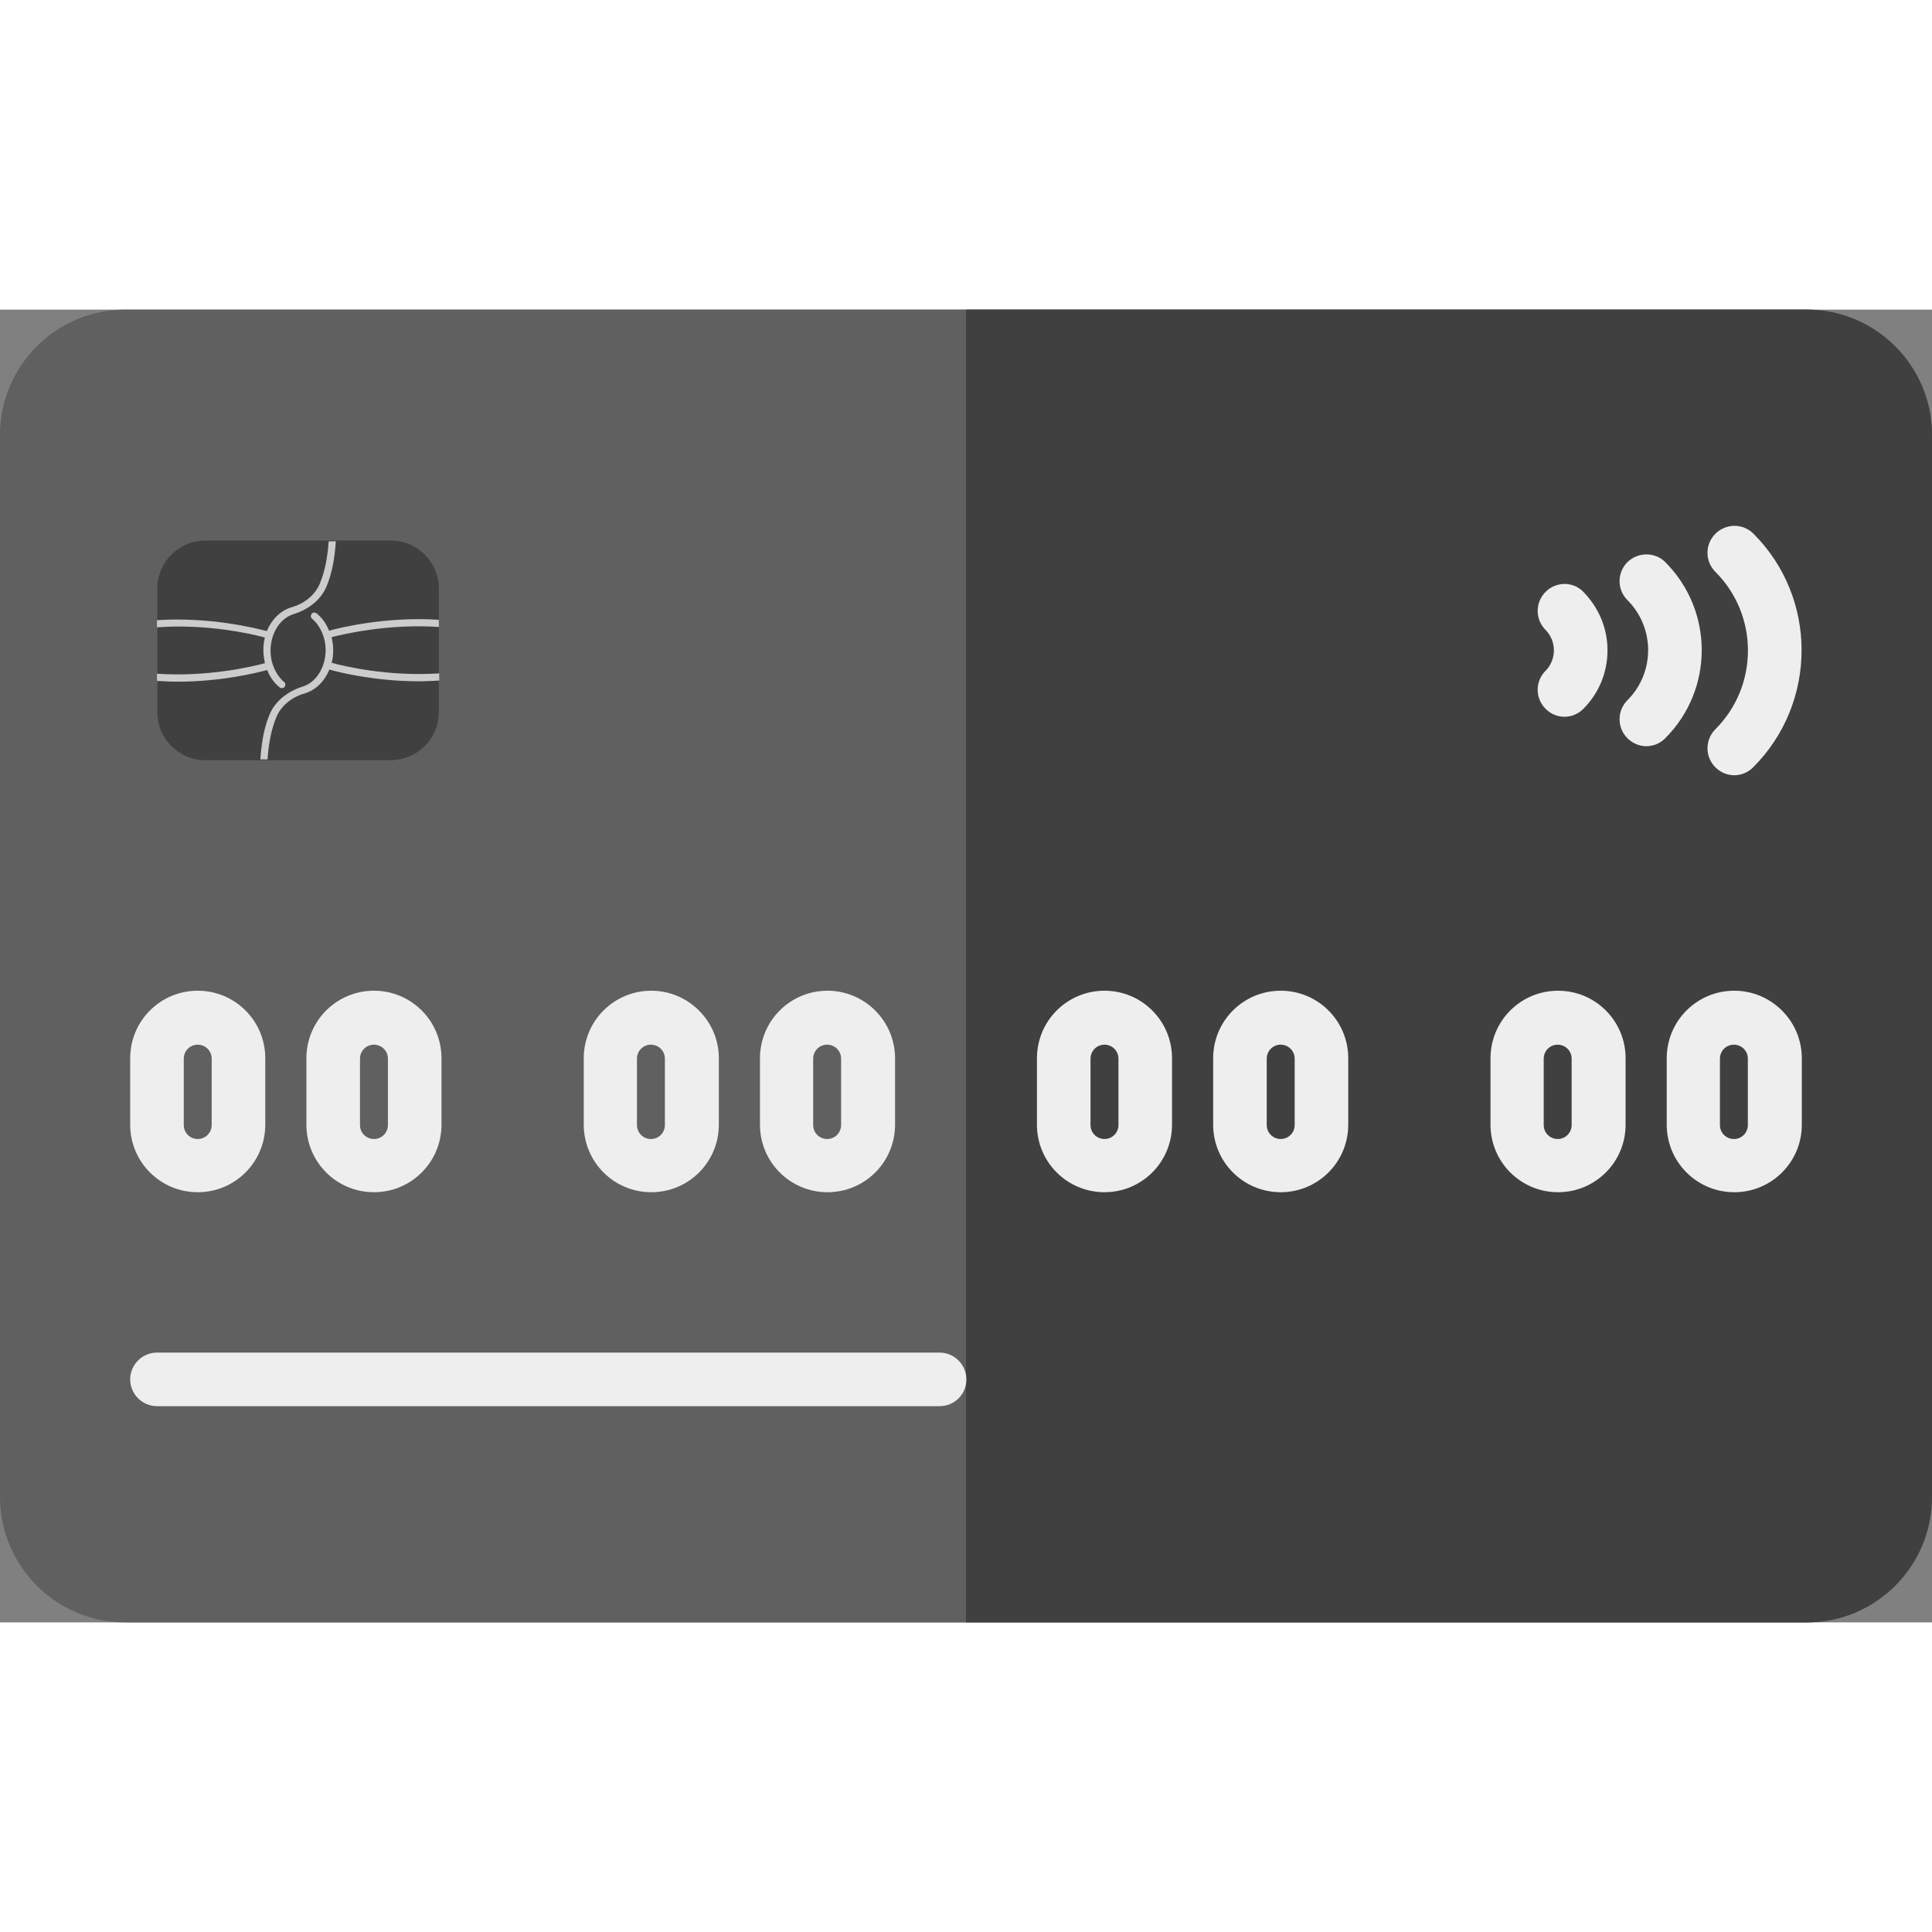 <svg id="Layer_1" enable-background="new 0 0 512 347.9" height="300" viewBox="0 0 512 347.9" width="300" xmlns="http://www.w3.org/2000/svg" version="1.1" xmlns:xlink="http://www.w3.org/1999/xlink" xmlns:svgjs="http://svgjs.dev/svgjs"><rect x="0" y="0" width="512" height="347.9" fill="#808080" stroke="none"/><g transform="matrix(1,0,0,1,0,0)"><g><g><path d="m478.8 347.9h-445.6c-18.3 0-33.2-14.9-33.2-33.3v-281.4c0-18.3 14.9-33.2 33.2-33.2h445.5c18.4 0 33.3 14.9 33.3 33.2v281.4c0 18.4-14.9 33.3-33.2 33.3z" fill="#606060" fill-opacity="1" data-original-color="#393f59ff" stroke="none" stroke-opacity="1"/><path d="m478.8 0h-222.8v347.9h222.8c18.3 0 33.2-14.9 33.2-33.2v-281.5c0-18.3-14.9-33.2-33.2-33.2z" fill="#404040" fill-opacity="1" data-original-color="#23293fff" stroke="none" stroke-opacity="1"/></g><g><path d="m249 290.6h-207.4c-3.9 0-7.1-3.2-7.1-7.1s3.2-7.1 7.1-7.1h207.4c3.9 0 7.1 3.2 7.1 7.1s-3.1 7.1-7.1 7.1z" fill="#eeeeee" fill-opacity="1" data-original-color="#e6eaffff" stroke="none" stroke-opacity="1"/><g fill="#cad4ff"><path d="m464.7 59.4c-2.8-2.8-7.3-2.8-10.1 0s-2.8 7.3 0 10.1c11.5 11.5 11.5 30.2 0 41.7-2.8 2.8-2.8 7.3 0 10.1 1.4 1.4 3.2 2.1 5 2.1s3.6-.7 5-2.1c17.1-17.1 17.1-44.9.1-61.9z" fill="#eeeeee" fill-opacity="1" data-original-color="#cad4ffff" stroke="none" stroke-opacity="1"/><path d="m431.3 66.9c-2.8 2.8-2.8 7.3 0 10.1 7.3 7.3 7.3 19.2 0 26.5-2.8 2.8-2.8 7.3 0 10.1 1.4 1.4 3.2 2.1 5 2.1s3.6-.7 5-2.1c12.9-12.9 12.9-33.8 0-46.7-2.7-2.7-7.2-2.7-10 0z" fill="#eeeeee" fill-opacity="1" data-original-color="#cad4ffff" stroke="none" stroke-opacity="1"/><path d="m409.6 74.8c-2.8 2.8-2.8 7.3 0 10.1 1.4 1.4 2.2 3.4 2.2 5.4s-.8 4-2.2 5.4c-2.8 2.8-2.8 7.3 0 10.1 1.4 1.4 3.2 2.1 5 2.1s3.6-.7 5-2.1c4.1-4.1 6.4-9.6 6.4-15.5s-2.3-11.3-6.4-15.5c-2.7-2.8-7.2-2.8-10 0z" fill="#eeeeee" fill-opacity="1" data-original-color="#cad4ffff" stroke="none" stroke-opacity="1"/></g><g><g fill="#e6eaff"><path d="m52.4 180.5c-9.9 0-17.9 8-17.9 17.9v17.6c0 9.9 8 17.9 17.9 17.9s17.9-8 17.9-17.9v-17.6c0-9.9-8-17.9-17.9-17.9zm3.7 35.6c0 2-1.6 3.7-3.7 3.7-2 0-3.7-1.6-3.7-3.7v-17.6c0-2 1.6-3.7 3.7-3.7 2 0 3.7 1.6 3.7 3.7z" fill="#eeeeee" fill-opacity="1" data-original-color="#e6eaffff" stroke="none" stroke-opacity="1"/><path d="m99.1 180.5c-9.9 0-17.9 8-17.9 17.9v17.6c0 9.9 8 17.9 17.9 17.9s17.9-8 17.9-17.9v-17.6c0-9.9-8-17.9-17.9-17.9zm3.7 35.6c0 2-1.6 3.7-3.7 3.7-2 0-3.7-1.6-3.7-3.7v-17.6c0-2 1.6-3.7 3.7-3.7 2 0 3.7 1.6 3.7 3.7z" fill="#eeeeee" fill-opacity="1" data-original-color="#e6eaffff" stroke="none" stroke-opacity="1"/><path d="m172.6 180.5c-9.9 0-17.9 8-17.9 17.9v17.6c0 9.9 8 17.9 17.9 17.9s17.9-8 17.9-17.9v-17.6c0-9.9-8.1-17.9-17.9-17.9zm3.6 35.6c0 2-1.6 3.7-3.7 3.7-2 0-3.7-1.6-3.7-3.7v-17.6c0-2 1.6-3.7 3.7-3.7 2 0 3.7 1.6 3.7 3.7z" fill="#eeeeee" fill-opacity="1" data-original-color="#e6eaffff" stroke="none" stroke-opacity="1"/><path d="m219.3 180.5c-9.9 0-17.9 8-17.9 17.9v17.6c0 9.9 8 17.9 17.9 17.9s17.9-8 17.9-17.9v-17.6c0-9.9-8.1-17.9-17.9-17.9zm3.6 35.6c0 2-1.6 3.7-3.7 3.7-2 0-3.7-1.6-3.7-3.7v-17.6c0-2 1.6-3.7 3.7-3.7 2 0 3.7 1.6 3.7 3.7z" fill="#eeeeee" fill-opacity="1" data-original-color="#e6eaffff" stroke="none" stroke-opacity="1"/></g><g fill="#cad4ff"><path d="m292.7 180.5c-9.9 0-17.9 8-17.9 17.9v17.6c0 9.9 8 17.9 17.9 17.9s17.9-8 17.9-17.9v-17.6c0-9.9-8-17.9-17.9-17.9zm3.7 35.6c0 2-1.6 3.7-3.7 3.7-2 0-3.7-1.6-3.7-3.7v-17.6c0-2 1.6-3.7 3.7-3.7 2 0 3.7 1.6 3.7 3.7z" fill="#eeeeee" fill-opacity="1" data-original-color="#cad4ffff" stroke="none" stroke-opacity="1"/><path d="m339.4 180.5c-9.9 0-17.9 8-17.9 17.9v17.6c0 9.9 8 17.9 17.9 17.9s17.9-8 17.9-17.9v-17.6c0-9.9-8-17.9-17.9-17.9zm3.7 35.6c0 2-1.6 3.7-3.7 3.7-2 0-3.7-1.6-3.7-3.7v-17.6c0-2 1.6-3.7 3.7-3.7 2 0 3.7 1.6 3.7 3.7z" fill="#eeeeee" fill-opacity="1" data-original-color="#cad4ffff" stroke="none" stroke-opacity="1"/><path d="m412.9 180.5c-9.9 0-17.9 8-17.9 17.9v17.6c0 9.9 8 17.9 17.9 17.9s17.9-8 17.9-17.9v-17.6c0-9.9-8-17.9-17.9-17.9zm3.6 35.6c0 2-1.6 3.7-3.7 3.7-2 0-3.7-1.6-3.7-3.7v-17.6c0-2 1.6-3.7 3.7-3.7 2 0 3.7 1.6 3.7 3.7z" fill="#eeeeee" fill-opacity="1" data-original-color="#cad4ffff" stroke="none" stroke-opacity="1"/><path d="m459.6 180.5c-9.9 0-17.9 8-17.9 17.9v17.6c0 9.9 8 17.9 17.9 17.9s17.9-8 17.9-17.9v-17.6c0-9.9-8.1-17.9-17.9-17.9zm3.6 35.6c0 2-1.6 3.7-3.7 3.7-2 0-3.7-1.6-3.7-3.7v-17.6c0-2 1.6-3.7 3.7-3.7 2 0 3.7 1.6 3.7 3.7z" fill="#eeeeee" fill-opacity="1" data-original-color="#cad4ffff" stroke="none" stroke-opacity="1"/></g></g><g><path d="m103.5 119.4h-49.1c-7 0-12.7-5.7-12.7-12.7v-32.8c0-7 5.7-12.7 12.7-12.7h49.2c7 0 12.7 5.7 12.7 12.7v32.7c0 7.1-5.7 12.8-12.8 12.8z" fill="#404040" fill-opacity="1" data-original-color="#febd55ff" stroke="none" stroke-opacity="1"/><g fill="#ff9522"><path d="m74.1 100.1c.2.2.4.2.6.2.3 0 .6-.1.7-.3.3-.4.3-1-.1-1.3-2.2-1.9-3.6-5-3.6-8.3 0-4.6 2.5-8.6 6.1-9.7 4.2-1.3 7.4-4 8.8-7.5 1.3-3.1 2.1-7.1 2.4-11.8h-1.9c-.3 4.5-1.1 8.2-2.3 11.1-1.2 3-4 5.4-7.6 6.4-2.9.9-5.2 3.2-6.5 6.3-3.3-.9-15.4-3.8-29.1-2.9v1.9c13.4-1 25.3 1.8 28.6 2.7-.3 1.1-.4 2.2-.4 3.4s.2 2.3.4 3.4c-3.2.9-15.2 3.7-28.6 2.8v1.9c1.9.1 3.7.2 5.5.2 11.4 0 20.9-2.3 23.7-3.1.7 1.8 1.8 3.4 3.3 4.6z" fill="#cccccc" fill-opacity="1" data-original-color="#ff9522ff" stroke="none" stroke-opacity="1"/><path d="m116.3 84.1v-1.9c-13.7-.9-25.9 2-29.1 2.9-.7-1.8-1.8-3.4-3.3-4.6-.4-.3-1-.3-1.3.1s-.3 1 .1 1.3c2.2 1.9 3.6 5 3.6 8.3 0 4.6-2.5 8.6-6.1 9.7-4.1 1.3-7.4 4-8.8 7.5-1.3 3.1-2.1 7.1-2.4 11.8h1.9c.3-4.5 1.1-8.2 2.3-11.1 1.2-3 4-5.4 7.6-6.4 2.9-.9 5.2-3.2 6.5-6.3 2.8.8 12.3 3.1 23.7 3.1 1.8 0 3.6-.1 5.4-.2v-1.9c-13.4.9-25.3-1.9-28.5-2.8.3-1.1.4-2.2.4-3.4s-.2-2.3-.4-3.4c3.1-.8 15-3.6 28.4-2.7z" fill="#cccccc" fill-opacity="1" data-original-color="#ff9522ff" stroke="none" stroke-opacity="1"/></g></g></g></g></g></svg>